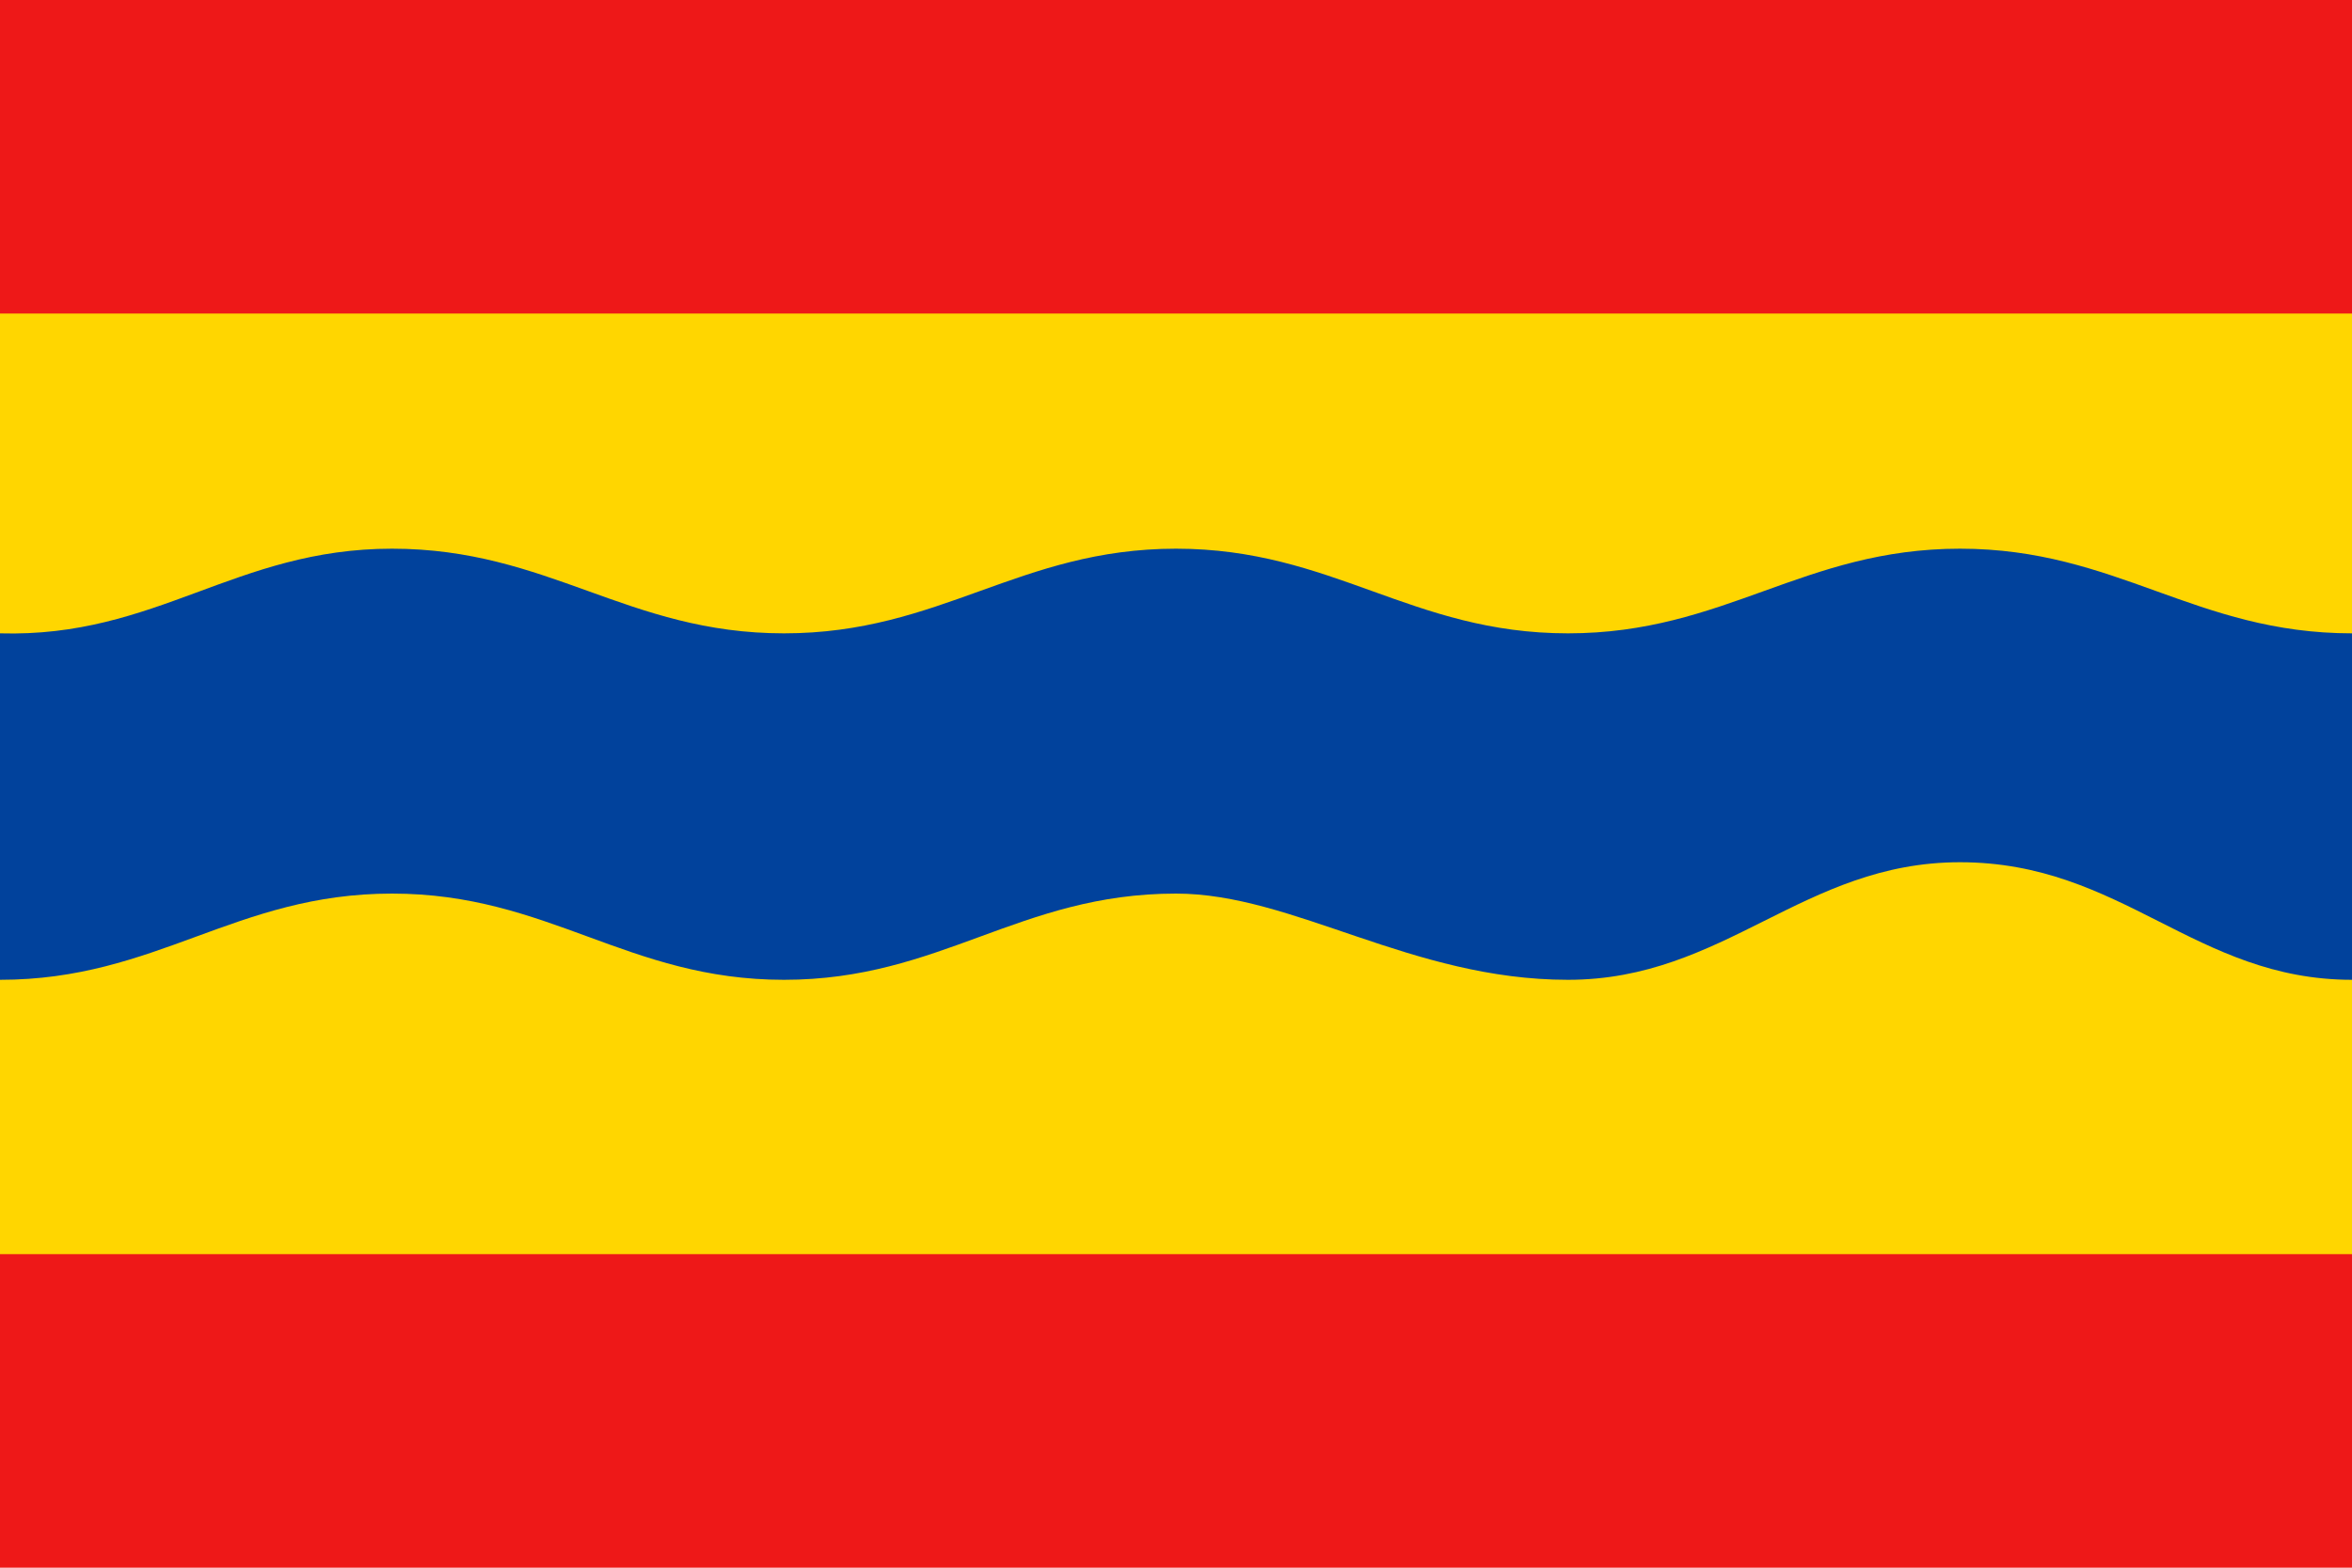 <?xml version="1.0" encoding="UTF-8" standalone="no"?>
<!-- Created with Inkscape (http://www.inkscape.org/) -->
<svg
   xmlns:svg="http://www.w3.org/2000/svg"
   xmlns="http://www.w3.org/2000/svg"
   version="1.0"
   width="750"
   height="500"
   id="svg1332">
  <defs
     id="defs1335" />
  <path
     d="M -3.7554594e-014,3.4471558e-014 L 375,3.4471558e-014 L 750,3.4471558e-014 L 750,500 L 375,500 L -3.7554594e-014,500 L -3.7554594e-014,3.4471558e-014 z "
     style="fill:#ee1818;fill-opacity:1"
     id="path1345" />
  <path
     d="M -3.7554594e-014,100 L 750,100 L 750,400 L -3.7554594e-014,400 L -3.7554594e-014,100 z "
     style="fill:#ffd600;fill-opacity:1"
     id="path1347" />
  <path
     d="M 250,312.5 C 200,312.5 175,285 125,285 C 75,285 50,312.5 4.3187773e-013,312.5 C 4.2537277e-013,295.509 8.5855961e-015,218.99 0,202 C 50,203.412 75,175 125,175 C 175,175 200,202 250,202 C 300,202 325,175 375,175 C 425,175 450,202 500,202 C 550,202 575,175 625,175 C 675,175 700,202 750,202 C 750,221.852 750,295.232 750,312.5 C 700,312.5 676.724,275 625,275 C 575,275 550,312.5 500,312.5 C 450,312.5 412.5,285 375,285 C 325,285 300,312.5 250,312.5 z "
     style="fill:#01429c;fill-opacity:1"
     id="path1343" />
</svg>
